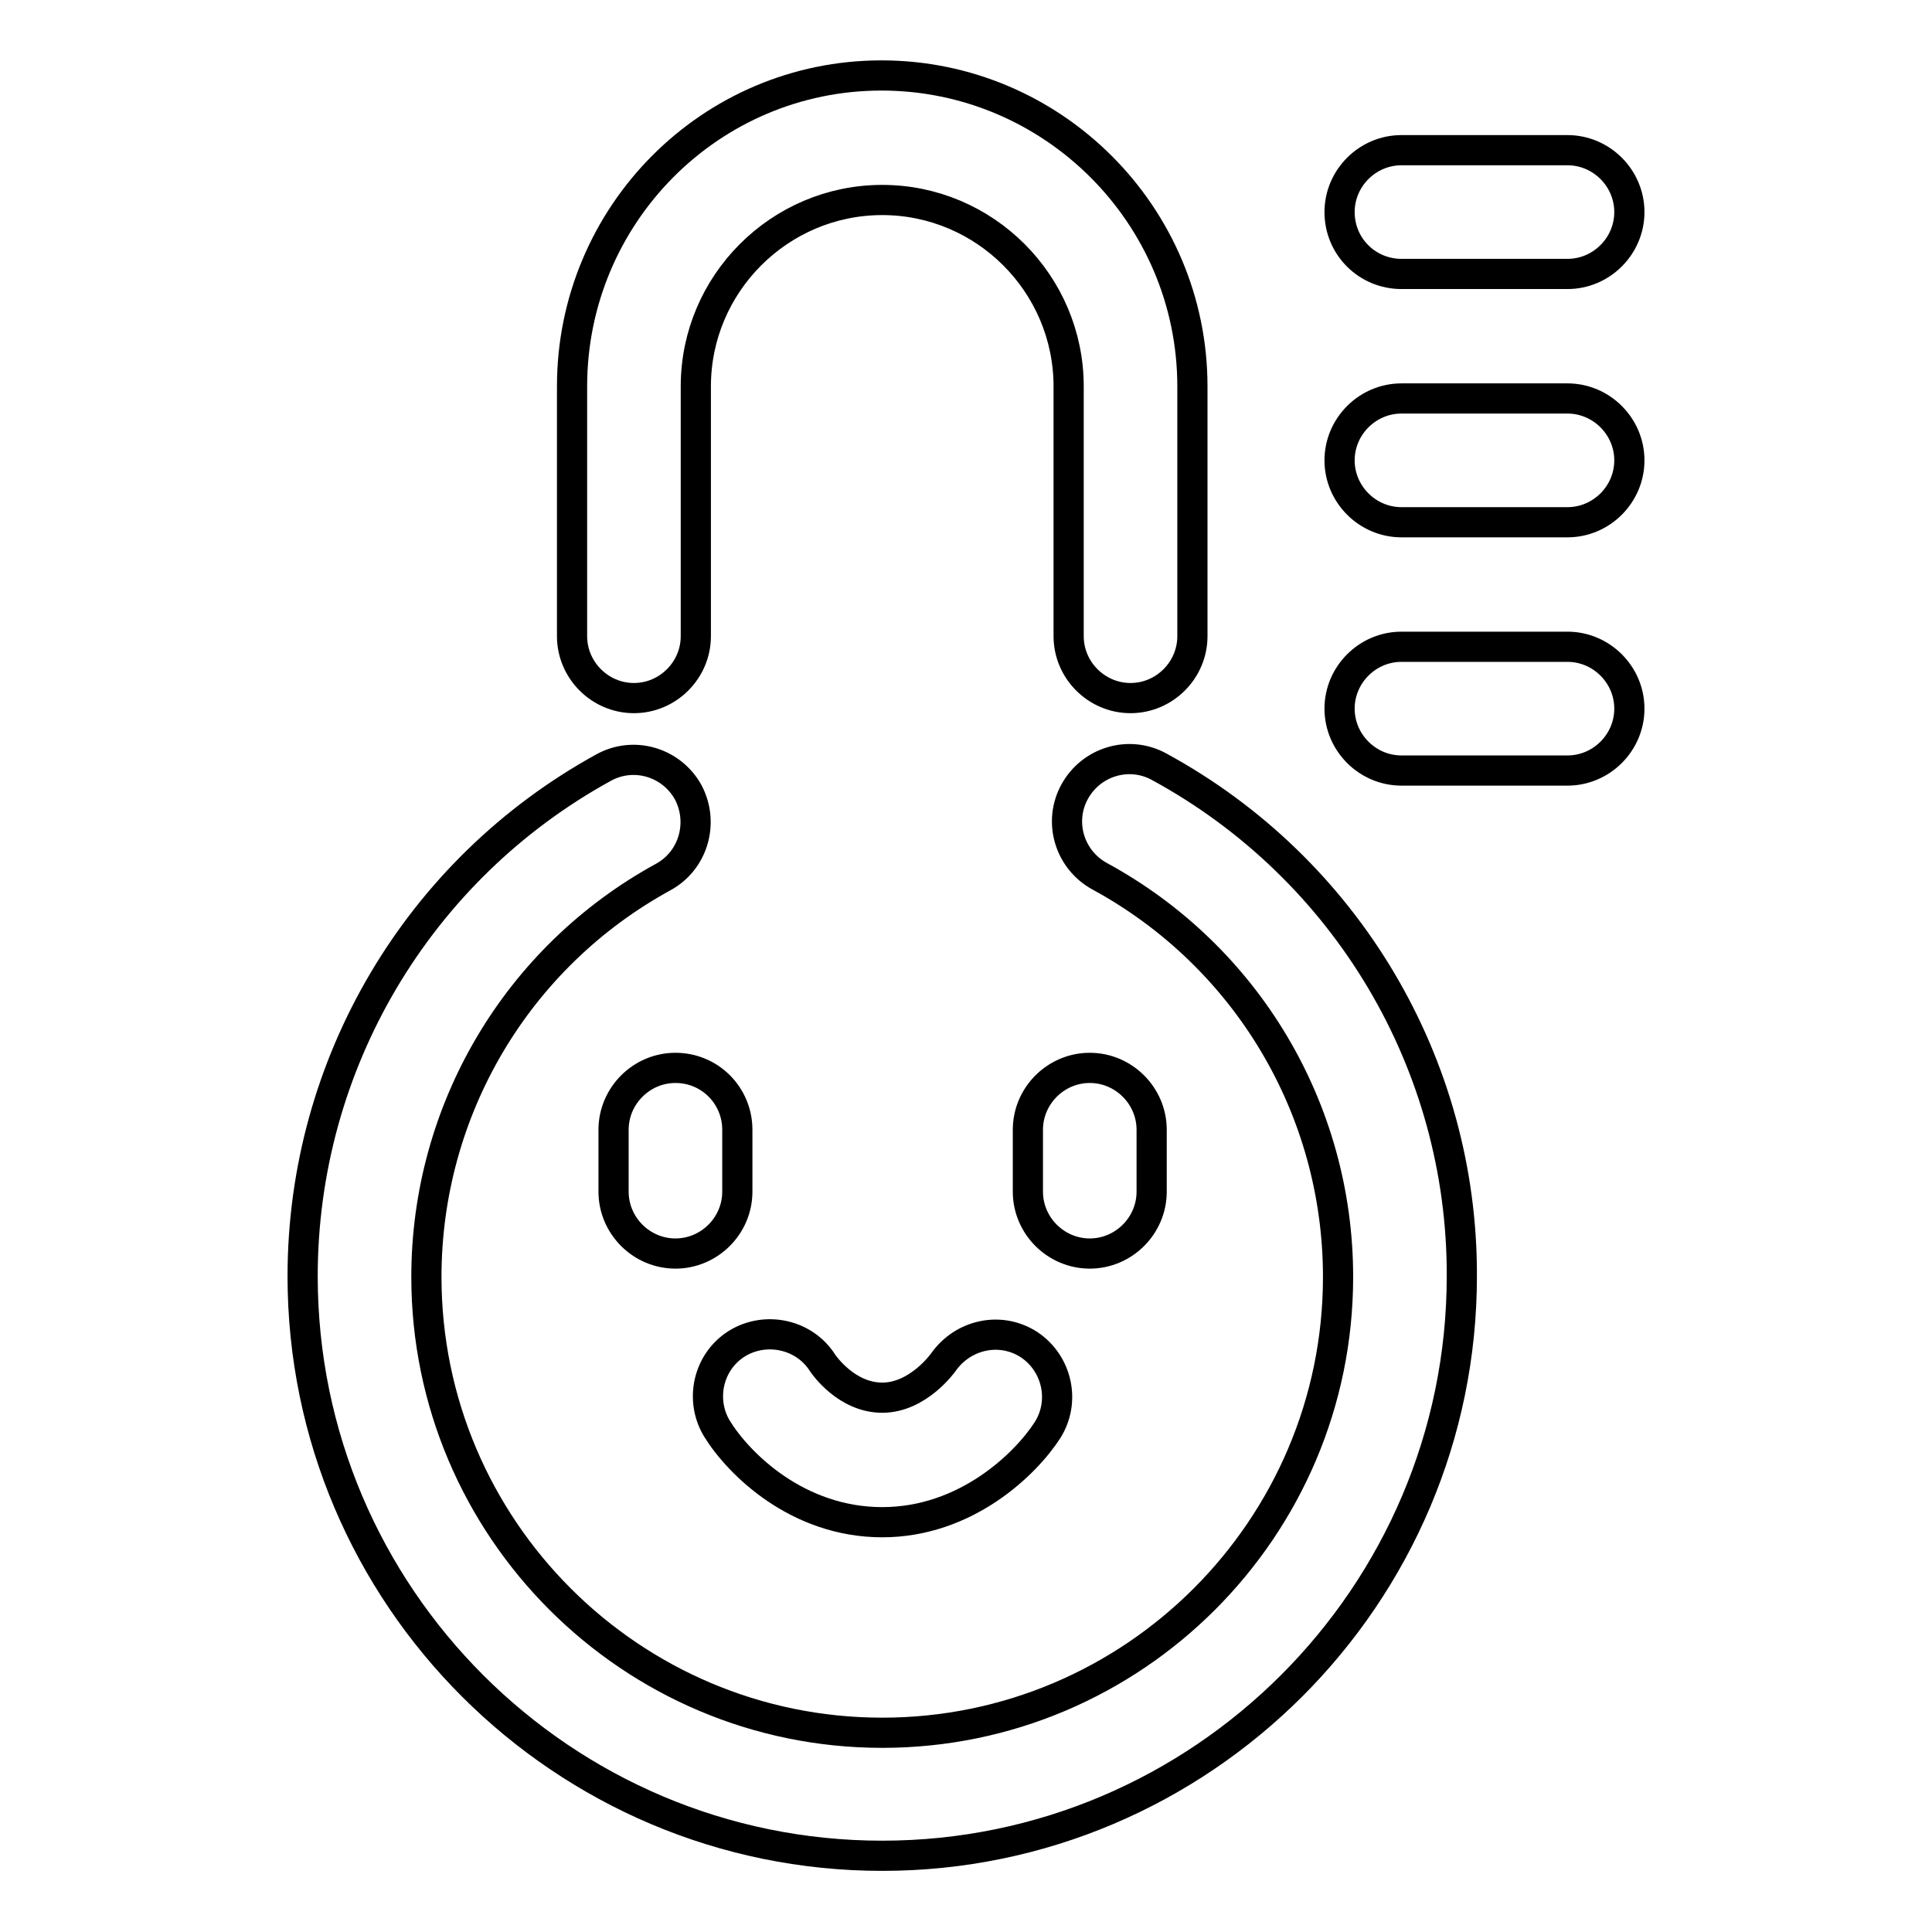 <?xml version="1.0" encoding="utf-8"?>
<!-- Svg Vector Icons : http://www.onlinewebfonts.com/icon -->
<!DOCTYPE svg PUBLIC "-//W3C//DTD SVG 1.1//EN" "http://www.w3.org/Graphics/SVG/1.1/DTD/svg11.dtd">
<svg version="1.1" xmlns="http://www.w3.org/2000/svg" xmlns:xlink="http://www.w3.org/1999/xlink" x="0px" y="0px" viewBox="0 0 256 256" enable-background="new 0 0 256 256" xml:space="preserve">
<g> <path stroke-width="4" fill-opacity="0" stroke="#000000"  d="M185.7,36.3h22c4.5,0,8.2-3.7,8.2-8.2c0-4.5-3.7-8.2-8.2-8.2h-22c-4.5,0-8.2,3.7-8.2,8.2 C177.5,32.7,181.2,36.3,185.7,36.3z M207.7,52.8h-22c-4.5,0-8.2,3.7-8.2,8.2c0,4.5,3.7,8.2,8.2,8.2h22c4.5,0,8.2-3.7,8.2-8.2 C215.9,56.5,212.2,52.8,207.7,52.8z M207.7,85.7h-22c-4.5,0-8.2,3.7-8.2,8.2c0,4.5,3.7,8.2,8.2,8.2h22c4.5,0,8.2-3.7,8.2-8.2 C215.9,89.4,212.2,85.7,207.7,85.7z M153.6,101.6c-4-2.2-9-0.7-11.2,3.3c-2.2,4-0.7,9,3.3,11.2c19.5,10.6,31.6,30.9,31.6,53.1 c0,33.3-27.1,60.4-60.4,60.4s-60.4-27.1-60.4-60.4c0-22.1,12-42.4,31.4-53c4-2.2,5.4-7.2,3.3-11.2c-2.2-4-7.2-5.5-11.2-3.3 c-24.6,13.5-39.9,39.3-39.9,67.4c0,42.4,34.5,76.8,76.8,76.8s76.8-34.5,76.8-76.8C193.8,141,178.4,115.1,153.6,101.6z M84,92.5 c4.5,0,8.2-3.7,8.2-8.2V51.2c0-13.6,11.1-24.7,24.7-24.7s24.7,11.1,24.7,24.7v33.1c0,4.5,3.7,8.2,8.2,8.2c4.5,0,8.2-3.7,8.2-8.2 V51.2c0-22.7-18.5-41.2-41.2-41.2S75.8,28.5,75.8,51.2v33.1C75.8,88.8,79.5,92.5,84,92.5z M89.5,141.5c-4.5,0-8.2,3.7-8.2,8.2v8.2 c0,4.5,3.7,8.2,8.2,8.2c4.5,0,8.2-3.7,8.2-8.2v-8.2C97.7,145.2,94.1,141.5,89.5,141.5z M144.4,141.5c-4.5,0-8.2,3.7-8.2,8.2v8.2 c0,4.5,3.7,8.2,8.2,8.2s8.2-3.7,8.2-8.2v-8.2C152.6,145.2,148.9,141.5,144.4,141.5z M116.9,201.7c11.1,0,19-7.7,21.9-12.2 c2.4-3.8,1.3-8.8-2.4-11.3c-3.8-2.5-8.8-1.4-11.4,2.3c0,0-3.3,4.7-8.1,4.7c-4.7,0-7.7-4.3-7.9-4.6c-2.4-3.8-7.5-4.9-11.3-2.6 c-3.9,2.4-5,7.5-2.7,11.3C97.9,194,105.7,201.7,116.9,201.7z"/></g>
</svg>